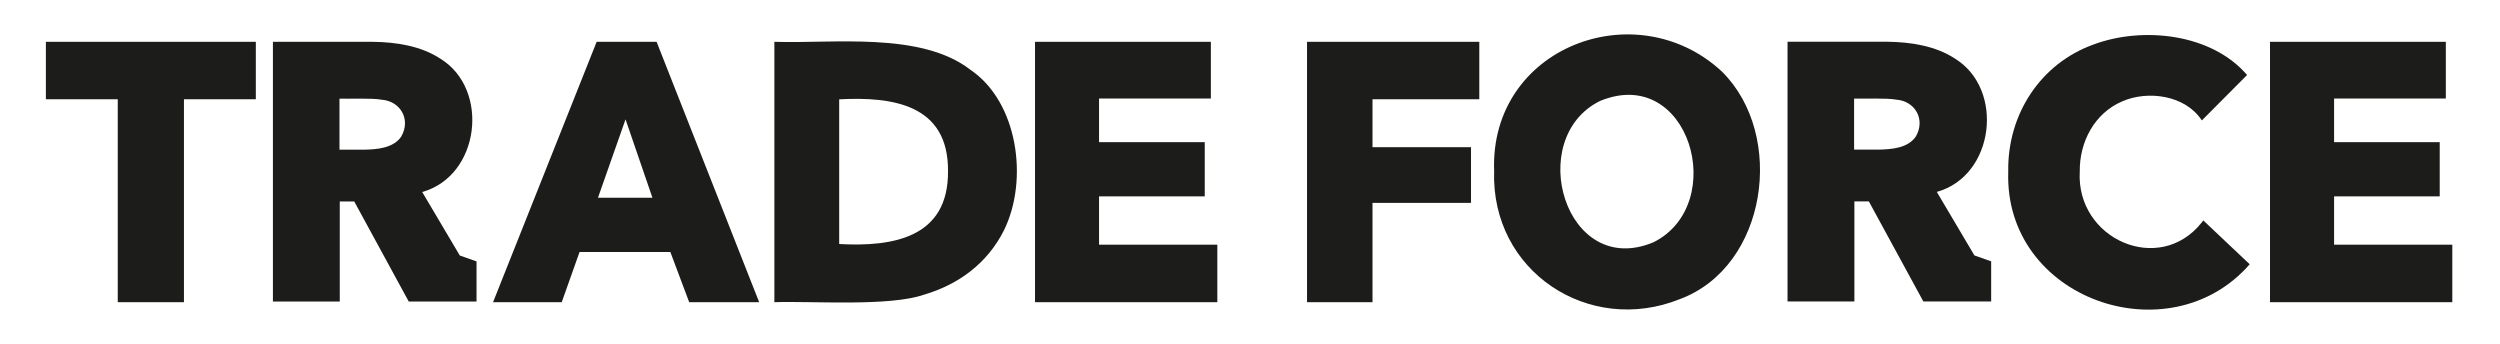 <svg width="218" height="30" viewBox="0 0 218 30" fill="none" xmlns="http://www.w3.org/2000/svg">
<path d="M168.89 16.735C173.927 15.333 174.808 7.801 170.495 5.125C168.795 3.997 166.6 3.659 164.551 3.64H155.873V26.288H161.703V17.564H162.965L167.716 26.288H173.629V22.789L172.169 22.273L168.89 16.735V16.735ZM167.069 11.892C166.384 12.912 164.976 13.02 163.853 13.046H161.677V8.598C162.54 8.623 164.506 8.534 165.344 8.687C167.025 8.814 167.907 10.439 167.069 11.886V11.892Z" fill="#1C1C1B"/>
<path d="M36.816 16.742C41.852 15.34 42.734 7.801 38.42 5.131C36.72 4.003 34.526 3.665 32.477 3.646H23.798V26.294H29.628V17.57H30.891L35.642 26.294H41.554V22.796L40.095 22.279L36.816 16.742V16.742ZM34.995 11.899C34.31 12.918 32.901 13.027 31.779 13.052H29.603V8.604C30.466 8.63 32.432 8.54 33.269 8.693C34.95 8.821 35.832 10.446 34.995 11.892V11.899Z" fill="#1C1C1B"/>
<path d="M4 8.655H10.268V26.351H16.04V8.655H22.308V3.646H4V8.655Z" fill="#1C1C1B"/>
<path d="M52.028 3.646L42.994 26.351H48.983L50.537 21.973H58.454L60.097 26.351H66.199C66.148 26.218 57.299 3.761 57.255 3.646H52.034H52.028ZM52.142 17.245L54.546 10.407L56.893 17.245H52.142V17.245Z" fill="#1C1C1B"/>
<path d="M84.589 6.061C80.257 2.741 72.644 3.818 67.525 3.646V26.351C70.741 26.237 77.548 26.753 80.574 25.695C83.594 24.809 86.112 22.948 87.546 20.081C89.715 15.684 88.763 8.846 84.583 6.061H84.589ZM73.177 21.279V8.661C77.808 8.419 82.718 9.082 82.667 14.938C82.705 20.756 77.834 21.534 73.177 21.279Z" fill="#1C1C1B"/>
<path d="M95.837 17.124H105.054V12.396H95.837V8.591H105.587V3.646H90.254V26.351H106.151V21.336H95.837V17.124Z" fill="#1C1C1B"/>
<path d="M113.973 26.351H119.682V17.691H128.272V12.835H119.682V8.655H128.995V3.646H113.973V26.351Z" fill="#1C1C1B"/>
<path d="M130.289 14.9C129.991 23.669 138.561 29.27 146.478 26.084C154.128 23.248 155.727 11.771 150.164 6.253C142.697 -0.7 129.889 4.099 130.289 14.906V14.9ZM144.2 21.119C136.493 24.363 132.915 12.083 139.513 8.808C147.296 5.583 150.811 17.78 144.2 21.119Z" fill="#1C1C1B"/>
<path d="M191.981 19.412C188.289 24.057 181.032 20.852 181.355 14.97C181.323 12.364 182.643 9.879 185.041 8.846C187.293 7.852 190.572 8.298 192 10.503L195.945 6.539C192.837 2.913 186.83 2.283 182.554 3.882C177.923 5.545 175.031 9.987 175.119 14.97C174.745 26.103 189.17 31.086 196.174 23.044L192.127 19.221L191.987 19.412H191.981Z" fill="#1C1C1B"/>
<path d="M203.532 21.336V17.124H212.743V12.396H203.532V8.591H213.276V3.646H197.944V26.351H213.841V21.336H203.532Z" fill="#1C1C1B"/>
</svg>
